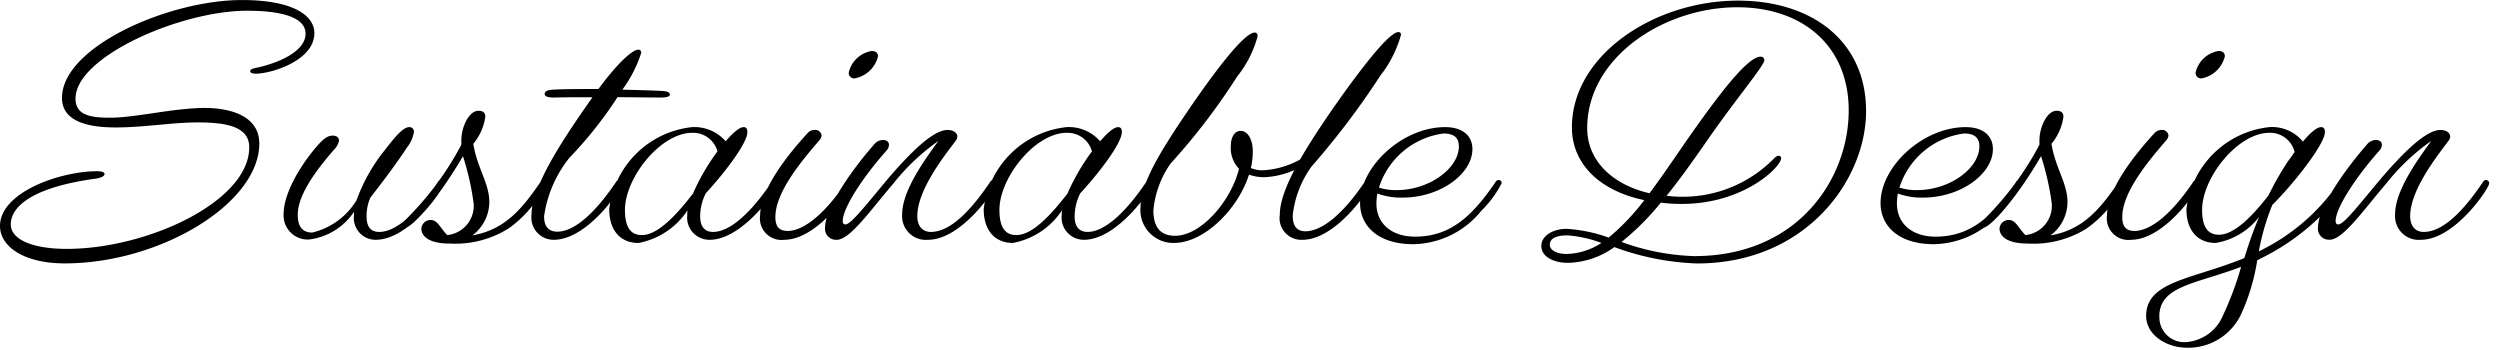 <svg xmlns="http://www.w3.org/2000/svg" width="143" height="20"><path d="M3.546 5.598c0 1.332 1.44 1.692 3.078 1.692 1.6 0 3.222-.288 4.68-.288 1.638 0 2.952.234 2.952 1.422.004 3.096-5.814 5.812-10.44 5.812-1.962 0-3.2-.54-3.2-1.4 0-.918 1.026-2.088 4.806-2.61.4-.054.558-.162.558-.27s-.162-.162-.414-.162C3.438 9.792 0 10.998 0 12.924c0 1.17 1.35 2.142 3.708 2.142 5.436 0 11.124-3.42 11.124-6.858 0-1.476-1.458-2.034-3.15-2.034-1.854.018-3.906.558-5.4.558-1.26.004-1.962-.216-1.962-1.096 0-2.394 6.012-5.022 9.81-5.022 2.268 0 3.348.486 3.348 1.314 0 1.008-1.53 1.656-2.7 1.926-.306.054-.468.108-.468.216 0 .09.108.144.324.144.864 0 3.348-.738 3.348-2.322 0-.972-1.152-1.89-4.14-1.89C9.648 0 3.546 2.682 3.546 5.598Zm21.852 4.9a.185.185 0 0 0-.18-.2.226.226 0 0 0-.18.126c-1.224 1.812-2.394 2.842-3.348 2.842-.45 0-.72-.252-.72-.882a2.571 2.571 0 0 1 .216-1.08c.882-1.134 1.638-2.16 2.088-2.862a1.9 1.9 0 0 0 .4-.882.252.252 0 0 0-.27-.288c-.378 0-.918.7-1.422 1.35a9.833 9.833 0 0 0-1.584 2.826 4.06 4.06 0 0 1-2.538 1.854c-.558 0-.828-.342-.828-1.008 0-1.044.846-2.322 2.07-3.726a1.021 1.021 0 0 0 .288-.522c0-.18-.144-.288-.342-.288-.27 0-.468.108-.846.522-.882.99-1.98 2.682-1.98 3.978a1.378 1.378 0 0 0 1.472 1.44 3.629 3.629 0 0 0 2.556-1.584v.18a1.246 1.246 0 0 0 1.242 1.422c1.944 0 3.906-2.952 3.906-3.222Zm3.69 2.574a6.757 6.757 0 0 0 2.178-2.61c0-.108-.072-.162-.18-.162a.226.226 0 0 0-.18.126c-1.008 1.454-1.98 2.71-3.888 3.038a2.4 2.4 0 0 0 .972-1.89c0-1.1-.684-1.926-.918-3.348a3.078 3.078 0 0 0 .688-1.548c0-.216-.108-.342-.4-.342-.5 0-.972.864-.972 1.71v.234a17.521 17.521 0 0 1-3.312 4.41.279.279 0 0 0-.126.2c0 .09.072.144.2.144.414 0 1.908-1.656 3.33-4.1a15.27 15.27 0 0 1 .612 2.7 1.679 1.679 0 0 1-1.514 1.812c-.45-.486-.558-.864-.954-.864a.529.529 0 0 0-.522.486c0 .486.5.864 1.62.864h.018a5.729 5.729 0 0 0 3.348-.864Zm6.48-2.592c0-.108-.054-.18-.162-.18a.226.226 0 0 0-.18.126c-1.242 1.836-2.394 2.808-3.33 2.826-.468 0-.774-.234-.774-.882a6.922 6.922 0 0 1 1.438-3.334 23.206 23.206 0 0 0 2.63-3.276c.036-.072.09-.126.126-.2.774 0 1.6.018 2.5.018.306 0 .5-.054.5-.162 0-.126-.126-.2-.468-.216-.792-.036-1.548-.054-2.25-.072a7.219 7.219 0 0 0 1.08-2.106c0-.108-.054-.18-.162-.18-.36 0-1.224.81-2.286 2.25-1.1 0-1.98 0-2.574.036-.342.018-.5.09-.5.252 0 .144.2.2.558.2.594-.018 1.314-.018 2.178-.018-.036.036-.054.09-.09.126-1.206 1.728-3.4 4.842-3.4 6.606a1.27 1.27 0 0 0 1.278 1.422c1.908 0 3.888-2.88 3.888-3.24Zm3.744 1.818a1.27 1.27 0 0 0 1.278 1.418c1.908 0 3.906-2.916 3.906-3.222a.185.185 0 0 0-.18-.2.226.226 0 0 0-.18.126c-1.224 1.816-2.412 2.846-3.348 2.846-.432 0-.738-.252-.738-.882a2.925 2.925 0 0 1 .324-1.332C41.436 9.9 42.75 8.19 42.75 7.56c0-.18-.054-.288-.216-.288-.234 0-.612.324-1.026.81a2.367 2.367 0 0 0-1.926-.81 5.34 5.34 0 0 0-4.734 4.7c0 1.152.594 1.926 1.674 1.926a4.311 4.311 0 0 0 2.808-1.874 1.455 1.455 0 0 0-.018.27Zm-3.564-.292c0-1.836 2.034-4.41 3.852-4.41a1.449 1.449 0 0 1 1.44 1.062 12.178 12.178 0 0 0-1.4 2.412c-.958 1.242-2.02 2.376-2.92 2.376-.666 0-.972-.468-.972-1.44Zm12.8-7.848a.307.307 0 0 0 .342.324 1.683 1.683 0 0 0 1.332-1.26c0-.18-.108-.306-.36-.306a1.617 1.617 0 0 0-1.316 1.242Zm-3.688 9.558c1.94 0 3.9-2.952 3.9-3.222a.185.185 0 0 0-.18-.2.226.226 0 0 0-.18.126c-1.224 1.818-2.43 2.79-3.348 2.79-.486 0-.7-.252-.7-.792 0-1.422 1.476-3.186 2.5-4.374a.534.534 0 0 0 .144-.288.365.365 0 0 0-.4-.324.537.537 0 0 0-.4.18c-1.422 1.548-2.718 3.366-2.718 4.716a1.232 1.232 0 0 0 1.382 1.388Zm12.128-3.222a.185.185 0 0 0-.18-.2.226.226 0 0 0-.18.126c-1.224 1.816-2.358 2.846-3.384 2.846-.486 0-.774-.342-.774-.9 0-1.512 1.566-3.474 2.2-4.32a.424.424 0 0 0 .09-.234c0-.216-.234-.378-.558-.378-.864 0-2.214 1.4-3.366 2.736-1.138 1.35-2.146 2.666-2.47 2.666-.108 0-.162-.054-.162-.2 0-.648.954-2.268 2.484-4a.525.525 0 0 0 .162-.36c0-.162-.144-.27-.342-.27a.68.68 0 0 0-.522.27c-1.458 1.674-2.79 3.708-2.79 4.716a.632.632 0 0 0 .664.724c.756 0 1.89-1.638 3.258-3.24a12.27 12.27 0 0 1 2.556-2.412c-.756 1.044-2.07 2.826-2.07 4.194a1.356 1.356 0 0 0 1.478 1.458c1.944 0 3.906-2.952 3.906-3.222Zm3.744 1.8a1.27 1.27 0 0 0 1.278 1.422c1.908 0 3.906-2.916 3.906-3.222a.185.185 0 0 0-.18-.2.226.226 0 0 0-.18.126c-1.224 1.816-2.412 2.846-3.348 2.846-.432 0-.738-.252-.738-.882a2.925 2.925 0 0 1 .324-1.332C62.86 9.9 64.17 8.19 64.17 7.56c0-.18-.054-.288-.216-.288-.234 0-.612.324-1.026.81a2.367 2.367 0 0 0-1.926-.81 5.34 5.34 0 0 0-4.734 4.7c0 1.15.592 1.924 1.674 1.924a4.311 4.311 0 0 0 2.808-1.872 1.455 1.455 0 0 0-.018.27Zm-3.564-.288c0-1.836 2.034-4.41 3.852-4.41a1.449 1.449 0 0 1 1.44 1.062 12.178 12.178 0 0 0-1.4 2.412c-.958 1.242-2.02 2.376-2.92 2.376-.666 0-.972-.468-.972-1.44Zm15.156-1.87a4.668 4.668 0 0 0 3.42-1.728.114.114 0 0 0-.126-.126.385.385 0 0 0-.234.09 4.933 4.933 0 0 1-3.078 1.364 1.587 1.587 0 0 1-.756-.126 4.151 4.151 0 0 0 .11-.934c0-.738-.306-1.188-.7-1.188s-.558.45-.558.864a1.714 1.714 0 0 0 .468 1.3c-.432 1.8-2.142 3.834-3.654 3.834-.846 0-1.242-.5-1.242-1.458a5.534 5.534 0 0 1 .99-2.682 36.6 36.6 0 0 0 3.8-4.968 6.228 6.228 0 0 0 1.17-2.3c0-.162-.072-.216-.162-.216-.648 0-2.52 2.556-3.852 4.518-1.494 2.2-2.682 4.1-2.682 5.472a1.878 1.878 0 0 0 1.922 2.044c1.692 0 3.636-1.89 4.284-3.906a2.586 2.586 0 0 0 .88.146Zm6.084.36a.185.185 0 0 0-.18-.2.226.226 0 0 0-.18.126c-1.224 1.814-2.412 2.79-3.366 2.808-.45 0-.738-.234-.738-.9a5.774 5.774 0 0 1 1.08-2.808 45.425 45.425 0 0 0 3.924-5.186 6.692 6.692 0 0 0 1.188-2.34c0-.108-.054-.162-.144-.162-.5 0-1.98 1.836-3.8 4.446-1.6 2.322-2.988 4.554-2.988 6.012a1.24 1.24 0 0 0 1.298 1.424c1.944 0 3.906-2.952 3.906-3.222Zm6.336 1.548a5.934 5.934 0 0 0 1.152-1.568.17.17 0 0 0-.18-.18.226.226 0 0 0-.18.126c-1.332 1.962-2.592 3.114-4.59 3.114-1.4 0-2.214-.792-2.214-1.89a3.119 3.119 0 0 1 .054-.576 4 4 0 0 0 1.422.234c2.214 0 4.014-1.386 4.014-2.772 0-.756-.54-1.26-1.566-1.26-2.43 0-4.86 2.25-4.86 4.338 0 1.386 1.116 2.358 3.042 2.358a5.106 5.106 0 0 0 3.906-1.926Zm-2.178-4.408c.576 0 .882.216.882.738 0 1.242-1.674 2.5-3.564 2.5a3.178 3.178 0 0 1-1.008-.144 4.486 4.486 0 0 1 3.69-3.094Zm24.174-1.282c0-4.014-3.114-6.318-7.326-6.318-4.788 0-9.5 3.114-9.5 7.254 0 2.052 1.548 3.618 4.14 4.158a13.032 13.032 0 0 1-2.038 2.142 8.632 8.632 0 0 0-2.412-.5c-.774 0-1.44.4-1.44.972 0 .666.774.972 1.512.972a4.692 4.692 0 0 0 2.664-.9 15.042 15.042 0 0 0 4.734.936c6.246-.004 9.666-4.792 9.666-8.716Zm-10.53 5.31c3.546 0 5.67-2.124 5.67-2.61a.132.132 0 0 0-.144-.144.409.409 0 0 0-.252.144 7.3 7.3 0 0 1-5.238 2.2 7.409 7.409 0 0 1-.918-.054c.756-.936 1.512-2 2.3-3.132 1.6-2.322 3.294-4.32 3.294-4.626a.2.2 0 0 0-.216-.2c-.756 0-2.412 2.214-4.014 4.482-.828 1.188-1.584 2.322-2.34 3.33-2.16-.5-3.564-1.89-3.564-3.726 0-4.05 4.392-6.912 8.586-6.912 3.726 0 6.372 2.2 6.372 5.9 0 3.888-2.88 8.334-8.838 8.334a13.231 13.231 0 0 1-4.158-.81A14.732 14.732 0 0 0 95 11.59a8.687 8.687 0 0 0 1.21.074Zm-7.56 2.34c0-.36.342-.54 1.008-.54a6.857 6.857 0 0 1 1.944.432 3.786 3.786 0 0 1-2 .63c-.556 0-.952-.216-.952-.522Zm25.866-1.962a5.934 5.934 0 0 0 1.152-1.566.17.17 0 0 0-.18-.18.226.226 0 0 0-.18.126c-1.332 1.962-2.592 3.114-4.59 3.114-1.4 0-2.214-.792-2.214-1.89a3.119 3.119 0 0 1 .054-.576 4 4 0 0 0 1.422.234c2.214 0 4.014-1.386 4.014-2.772 0-.756-.54-1.26-1.566-1.26-2.43 0-4.86 2.25-4.86 4.338 0 1.386 1.116 2.358 3.042 2.358a5.106 5.106 0 0 0 3.906-1.926Zm-2.178-4.406c.576 0 .882.216.882.738 0 1.242-1.674 2.5-3.564 2.5a3.178 3.178 0 0 1-1.008-.144 4.486 4.486 0 0 1 3.69-3.094Zm7.022 5.432a6.757 6.757 0 0 0 2.178-2.61c0-.108-.072-.162-.18-.162a.226.226 0 0 0-.18.126c-1.008 1.458-1.98 2.718-3.888 3.042a2.4 2.4 0 0 0 .972-1.89c0-1.1-.684-1.926-.918-3.348a3.078 3.078 0 0 0 .684-1.548c0-.216-.108-.342-.4-.342-.5 0-.972.864-.972 1.71v.234a17.521 17.521 0 0 1-3.312 4.41.279.279 0 0 0-.126.2c0 .09.072.144.2.144.414 0 1.908-1.656 3.33-4.1a15.27 15.27 0 0 1 .612 2.7 1.679 1.679 0 0 1-1.512 1.812c-.45-.486-.558-.864-.954-.864a.529.529 0 0 0-.522.486c0 .486.5.864 1.62.864h.018a5.729 5.729 0 0 0 3.35-.864Zm6.228-8.91a.307.307 0 0 0 .342.324 1.683 1.683 0 0 0 1.332-1.26c0-.18-.108-.306-.36-.306a1.617 1.617 0 0 0-1.316 1.242Zm-3.692 9.558c1.944 0 3.906-2.952 3.906-3.222a.185.185 0 0 0-.18-.2.226.226 0 0 0-.18.126c-1.224 1.818-2.43 2.79-3.348 2.79-.486 0-.7-.252-.7-.792 0-1.422 1.476-3.186 2.5-4.374a.534.534 0 0 0 .144-.288.365.365 0 0 0-.4-.324.537.537 0 0 0-.4.18c-1.422 1.548-2.718 3.366-2.718 4.716a1.232 1.232 0 0 0 1.376 1.388ZM128.178 18a11.72 11.72 0 0 0 .936-3.114c.324-.162.648-.324.99-.522a13.122 13.122 0 0 0 2.538-1.908 5.578 5.578 0 0 0 1.512-1.98c0-.108-.054-.18-.144-.18a.255.255 0 0 0-.216.126 11.536 11.536 0 0 1-3.816 3.546c-.252.144-.522.288-.774.414a13.355 13.355 0 0 1 .774-2.664c1.206-1.188 3.006-3.474 3.006-4.158 0-.18-.054-.288-.216-.288-.27 0-.666.378-1.044.828a2.269 2.269 0 0 0-1.926-.828 5.34 5.34 0 0 0-4.734 4.7c-.004 1.15.596 1.924 1.674 1.924a3.917 3.917 0 0 0 2.484-1.494c-.342.81-.612 1.6-.846 2.358-2.97 1.224-5.616 1.314-5.616 3.312 0 1.08 1.152 1.818 2.34 1.818a3.34 3.34 0 0 0 3.078-1.89Zm-2.218-5.994c0-1.836 2.034-4.41 3.852-4.41a1.442 1.442 0 0 1 1.44 1.1c-.126.18-.252.36-.36.5a16.923 16.923 0 0 0-1.134 1.98c-.918 1.188-1.962 2.25-2.826 2.25-.662.002-.972-.466-.972-1.42Zm-2.448 6.1c0-1.764 2.088-1.854 4.68-2.844a18.144 18.144 0 0 1-1.026 2.754 2.487 2.487 0 0 1-2.07 1.548 1.425 1.425 0 0 1-1.58-1.456Zm18.868-7.612a.185.185 0 0 0-.18-.2.226.226 0 0 0-.18.126c-1.224 1.816-2.36 2.846-3.384 2.846-.486 0-.774-.342-.774-.9 0-1.512 1.566-3.474 2.2-4.32a.424.424 0 0 0 .09-.234c0-.216-.234-.378-.558-.378-.864 0-2.214 1.4-3.366 2.736-1.138 1.35-2.146 2.666-2.468 2.666-.108 0-.162-.054-.162-.2 0-.648.954-2.268 2.484-4a.525.525 0 0 0 .162-.36c0-.162-.144-.27-.342-.27a.68.68 0 0 0-.522.27c-1.458 1.674-2.79 3.708-2.79 4.716a.632.632 0 0 0 .666.72c.756 0 1.89-1.638 3.258-3.24a12.27 12.27 0 0 1 2.556-2.412c-.756 1.044-2.07 2.826-2.07 4.194a1.356 1.356 0 0 0 1.474 1.462c1.944 0 3.906-2.952 3.906-3.222Z" data-name="パス 10330"/></svg>